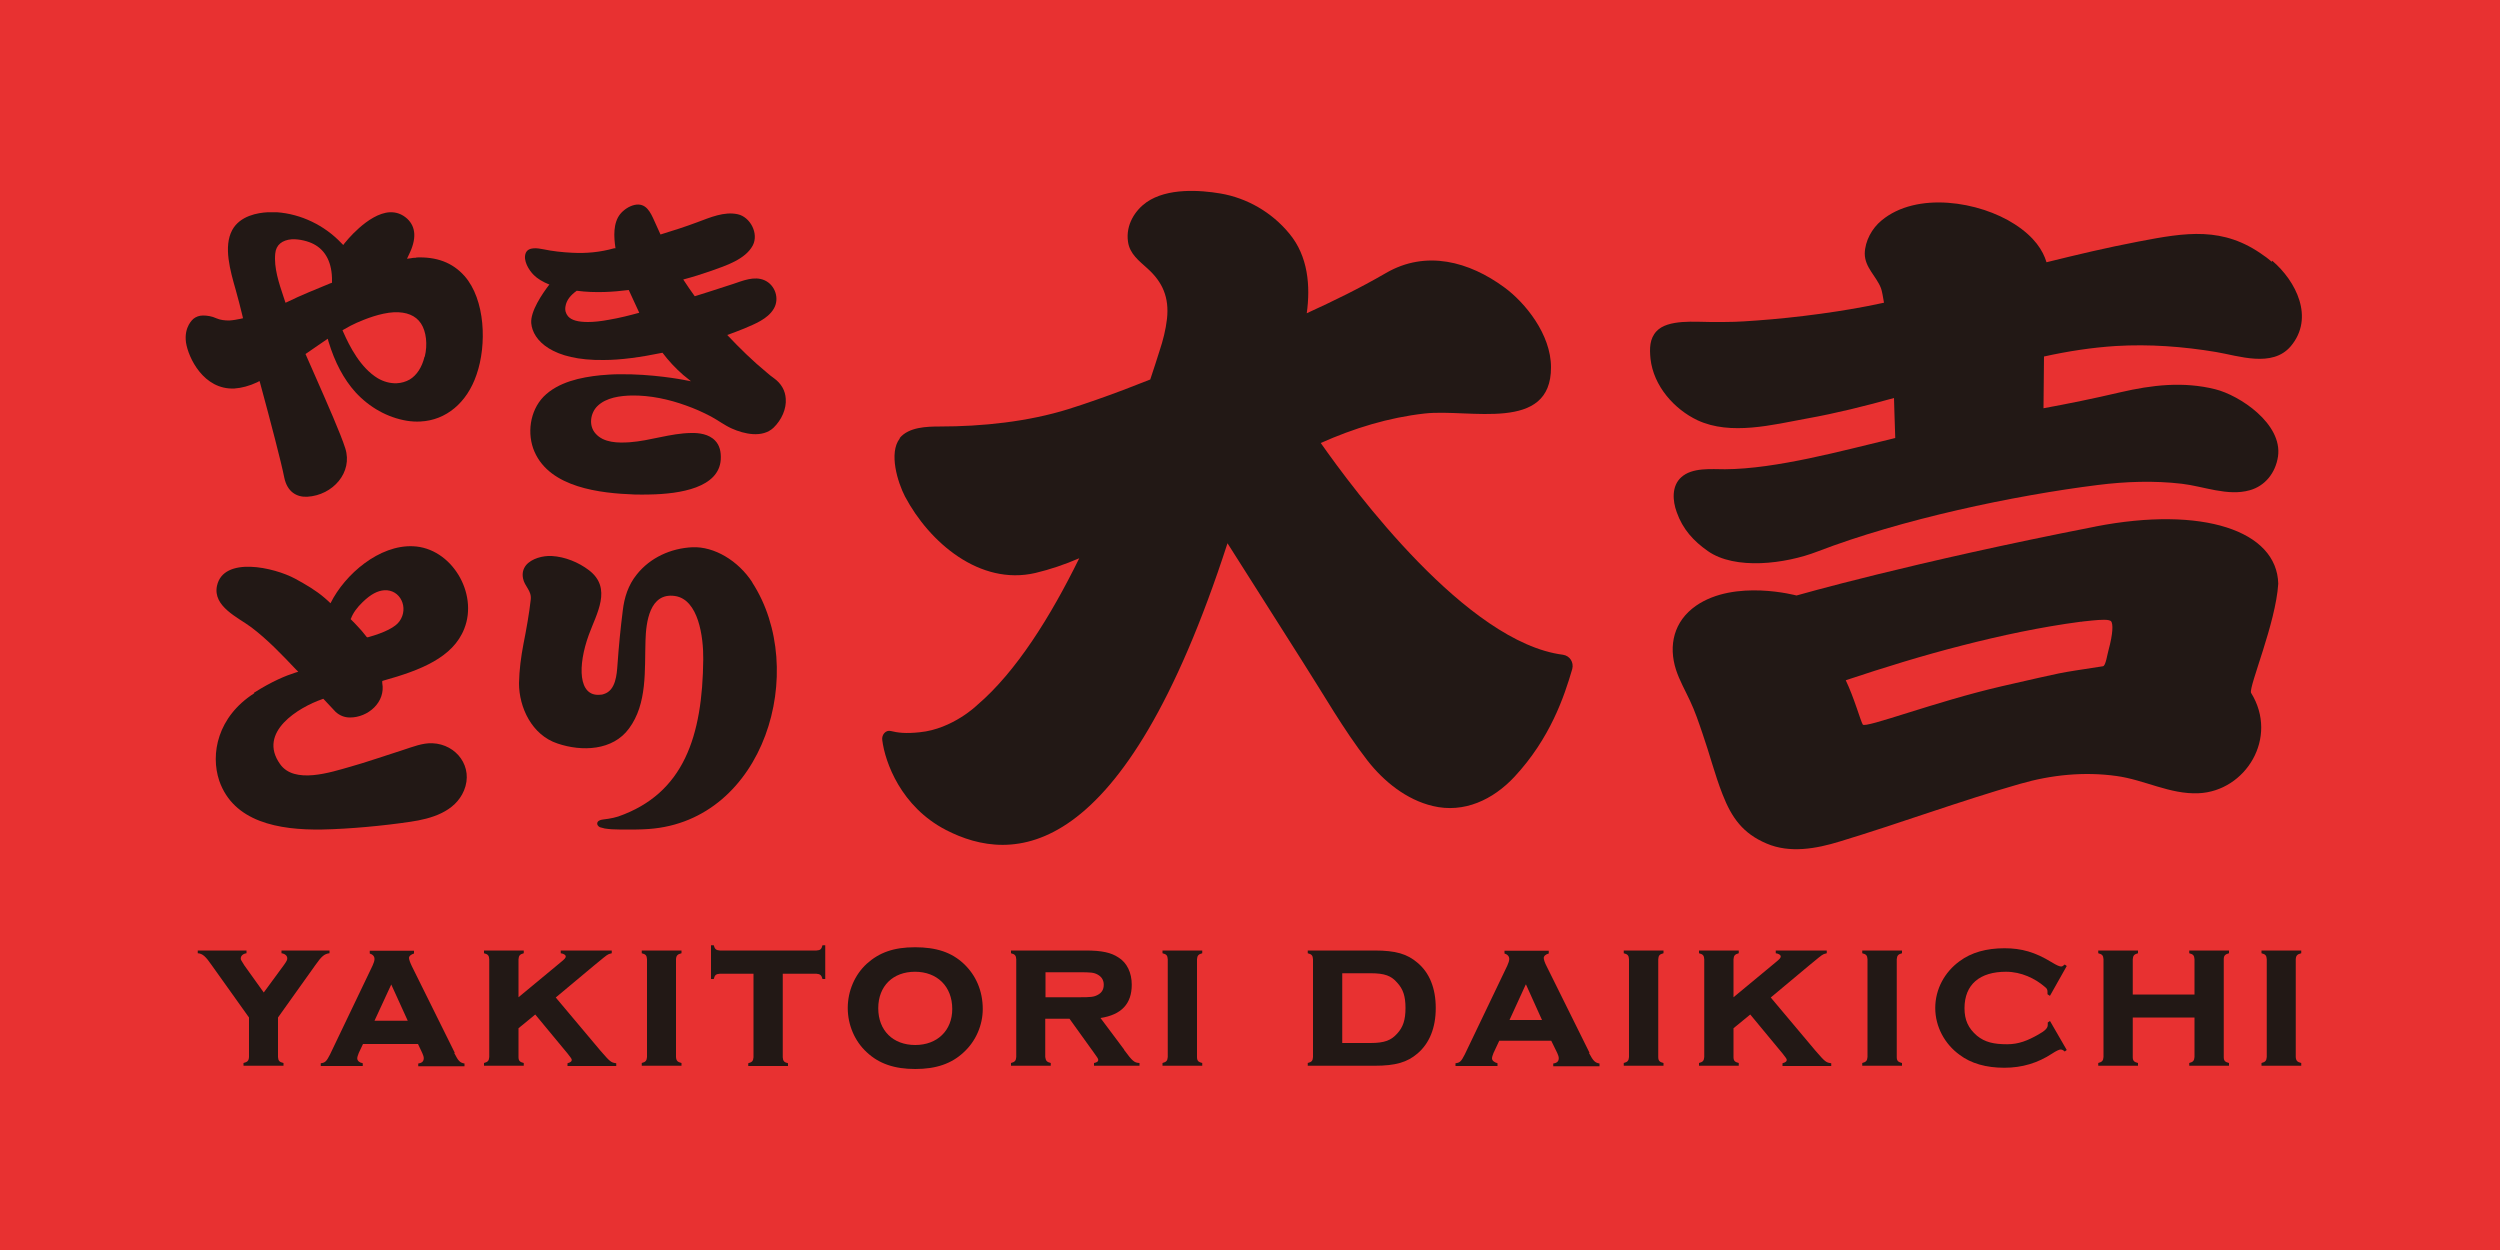 <?xml version="1.0" encoding="UTF-8"?><svg id="_レイヤー_2" xmlns="http://www.w3.org/2000/svg" width="100" height="50" viewBox="0 0 100 50"><defs><style>.cls-1{fill:#221815;}.cls-2{fill:#e83131;}</style></defs><g id="_各ページデザイン"><rect class="cls-2" width="100" height="50"/><path class="cls-1" d="M56.7,38.51c-.41-.35-.86-.49-1.72-.49h-2.67v.11c.16.04.2.09.21.24v3.91c-.01.15-.05.2-.21.24v.11h2.67c.85,0,1.31-.14,1.72-.49.48-.41.73-1.03.73-1.82s-.25-1.41-.73-1.81M55.89,41.34c-.24.27-.5.38-1.07.38h-1.13v-2.79h1.13c.57,0,.83.1,1.07.38.23.25.33.53.33,1.01s-.1.77-.33,1.02"/><path class="cls-1" d="M82,39.83l.67-1.19-.08-.06c-.07.06-.1.08-.14.08-.07,0-.17-.04-.4-.18-.64-.39-1.18-.55-1.87-.55-.73,0-1.33.17-1.8.52-.59.43-.97,1.11-.97,1.87s.39,1.45.97,1.87c.46.35,1.07.52,1.79.52s1.34-.19,1.92-.57c.15-.1.28-.16.33-.16.06,0,.1.02.17.08l.08-.06-.67-1.16-.09.06v.1c0,.12-.1.23-.39.39-.41.23-.77.38-1.23.38-.54,0-.89-.08-1.21-.34-.35-.3-.5-.63-.5-1.1,0-.96.62-1.46,1.66-1.46.61,0,1.17.27,1.56.61.08.06.1.11.1.2v.09l.09.06Z"/><path class="cls-1" d="M87.57,38.13c.16.04.2.09.21.24v1.41h-2.47v-1.41c.01-.15.06-.2.21-.24v-.11h-1.59v.11c.16.04.2.09.21.24v3.91c-.01.15-.06.2-.21.24v.11h1.59v-.11c-.16-.04-.21-.09-.21-.24v-1.58h2.47v1.58c-.01.15-.06.2-.21.24v.11h1.59v-.11c-.16-.04-.21-.09-.21-.24v-3.91c0-.15.06-.2.21-.24v-.11h-1.59v.11Z"/><path class="cls-1" d="M74.49,38.13c.16.04.2.09.21.24v3.91c-.01.15-.06.2-.21.24v.11h1.59v-.11c-.16-.04-.21-.09-.21-.24v-3.91c.01-.15.06-.2.21-.24v-.11h-1.59v.11Z"/><path class="cls-1" d="M64.95,38.13c.16.04.2.09.21.24v3.91c-.01.15-.06.2-.21.24v.11h1.59v-.11c-.16-.04-.21-.09-.21-.24v-3.91c.01-.15.05-.2.21-.24v-.11h-1.59v.11Z"/><path class="cls-1" d="M90.46,38.13c.16.04.2.09.21.24v3.91c-.01.15-.06.2-.21.24v.11h1.59v-.11c-.16-.04-.21-.09-.22-.24v-3.91c.01-.15.06-.2.22-.24v-.11h-1.59v.11Z"/><path class="cls-1" d="M63.58,42.11l-1.71-3.45c-.08-.15-.12-.28-.12-.34,0-.08.08-.15.2-.18v-.11h-1.77v.11c.13.04.19.12.19.22,0,.07-.03.16-.08.27l-1.7,3.55c-.14.27-.19.33-.37.35v.11h1.68v-.11c-.14-.04-.22-.11-.22-.2,0-.05.03-.13.06-.21l.23-.49h2.08l.24.49c.04.09.06.15.06.21,0,.12-.07.19-.22.21v.11h1.85v-.11c-.18-.03-.25-.1-.42-.42M61.04,39.38l.64,1.42h-1.3l.65-1.42Z"/><path class="cls-1" d="M72.62,42.03l-1.79-2.13,1.52-1.27c.15-.12.26-.21.39-.32.05-.04.1-.08.13-.1.06-.04.1-.06.2-.08v-.11h-2.04v.11c.13.02.2.07.2.13,0,.05-.04.1-.2.23l-1.69,1.4v-1.52c.01-.15.06-.2.21-.24v-.11h-1.59v.11c.16.04.2.09.21.24v3.91c-.01.15-.06.2-.21.24v.11h1.59v-.11c-.16-.04-.21-.09-.21-.24v-1.15l.67-.55,1.3,1.57c.13.17.16.2.16.25,0,.06-.06.1-.17.13v.11h1.95v-.11c-.21-.03-.24-.05-.63-.5"/><path class="cls-1" d="M12.61,38.61c.25-.36.37-.46.57-.48v-.11h-1.92v.11c.14.02.23.1.23.2,0,.06-.01.1-.14.28l-.8,1.09-.78-1.09c-.13-.21-.14-.22-.14-.27,0-.11.09-.19.23-.21v-.11h-1.95v.11c.19.01.32.13.56.48l1.49,2.09v1.58c-.01.15-.06.2-.22.24v.11h1.6v-.11c-.17-.04-.21-.09-.22-.24v-1.58l1.49-2.09Z"/><path class="cls-1" d="M25.67,38.13c.16.04.2.09.21.24v3.91c-.01.15-.06.2-.21.24v.11h1.59v-.11c-.16-.04-.21-.09-.22-.24v-3.91c.01-.15.06-.2.22-.24v-.11h-1.59v.11Z"/><path class="cls-1" d="M46.5,38.13c.16.04.2.09.21.24v3.91c-.01.15-.06.2-.21.24v.11h1.59v-.11c-.16-.04-.21-.09-.21-.24v-3.91c.01-.15.06-.2.21-.24v-.11h-1.59v.11Z"/><path class="cls-1" d="M32.66,38.02h-3.87c-.15-.01-.2-.06-.24-.21h-.11v1.35h.11c.04-.16.09-.2.24-.21h1.35v3.34c-.01.15-.06.2-.21.24v.11h1.59v-.11c-.16-.04-.2-.09-.21-.24v-3.34h1.35c.15.01.2.06.24.21h.11v-1.35h-.11c-.04.16-.09.2-.24.21"/><path class="cls-1" d="M38.55,38.55c-.49-.46-1.1-.66-1.95-.66s-1.43.21-1.93.66c-.48.44-.76,1.09-.76,1.77s.28,1.33.76,1.77c.49.46,1.11.67,1.94.67s1.45-.21,1.94-.67c.48-.44.76-1.08.76-1.73,0-.72-.27-1.35-.76-1.81M36.61,41.8c-.89,0-1.48-.58-1.48-1.47s.59-1.46,1.47-1.46,1.49.58,1.49,1.49c0,.86-.6,1.44-1.48,1.44"/><path class="cls-1" d="M44.97,41.99l-.95-1.27c.84-.13,1.25-.57,1.25-1.33,0-.48-.19-.88-.53-1.09-.3-.2-.67-.28-1.32-.28h-2.98v.11c.16.04.2.09.21.24v3.91c-.01.15-.06.2-.21.24v.11h1.59v-.11c-.16-.04-.2-.09-.22-.24v-1.53h.97l.97,1.35c.14.19.18.25.18.3,0,.06-.06.1-.17.12v.11h1.82v-.11c-.21-.01-.28-.07-.62-.53M43.9,39.8c-.15.08-.28.09-.72.09h-1.36v-1h1.36c.45,0,.57.01.72.09.15.08.25.21.25.41s-.09.33-.25.41"/><path class="cls-1" d="M18.19,42.11l-1.71-3.45c-.07-.14-.12-.28-.12-.34,0-.08.08-.14.2-.18v-.11h-1.77v.11c.13.04.19.12.19.22,0,.07-.03.16-.08.27l-1.7,3.55c-.14.27-.19.33-.37.35v.11h1.68v-.11c-.14-.03-.22-.1-.22-.2,0-.05.03-.13.06-.21l.17-.36h2.2l.17.36c.04.09.06.15.06.21,0,.12-.07.19-.22.21v.11h1.85v-.11c-.18-.03-.25-.1-.41-.42M15.65,39.38l.66,1.45h-1.33l.67-1.45Z"/><path class="cls-1" d="M24.02,42.03l-1.79-2.13,1.52-1.27c.15-.12.25-.21.39-.32.05-.04.1-.08.13-.1.06-.04.1-.06.2-.08v-.11h-2.04v.11c.13.02.2.07.2.13,0,.05-.04.1-.2.23l-1.69,1.4v-1.52c.01-.15.06-.2.21-.24v-.11h-1.59v.11c.16.04.2.09.21.24v3.91c-.01.15-.06.2-.21.24v.11h1.59v-.11c-.16-.04-.21-.09-.21-.24v-1.15l.67-.55,1.3,1.57c.13.17.16.2.16.25,0,.06-.06.1-.17.13v.11h1.95v-.11c-.21-.03-.24-.05-.63-.5"/><path class="cls-1" d="M60.58,31.07c1.43-1.54,1.99-3.21,2.31-4.31.07-.27-.1-.53-.37-.57-3.85-.49-8.37-6.59-9.69-8.47,1.32-.59,2.72-1.02,4.16-1.18,1.79-.2,5.06.78,5.05-1.85,0-1.32-1.04-2.59-1.86-3.19-1.41-1.04-3.14-1.51-4.74-.58-1.07.62-2.1,1.12-3.17,1.61.15-1.08.06-2.28-.7-3.19-.7-.85-1.69-1.42-2.75-1.6-.82-.14-2.13-.23-2.96.35-.44.31-.84.89-.74,1.58.07.49.44.76.78,1.07.61.55.87,1.16.78,2.01-.05.44-.16.87-.3,1.29-.1.31-.22.7-.37,1.14-.36.14-.72.28-1.08.42-.72.27-1.45.53-2.18.76-1.63.51-3.46.7-5.16.7-.51,0-1.24.02-1.6.46v.02c-.45.58-.08,1.76.21,2.32.98,1.85,3,3.57,5.21,3.06.59-.14,1.18-.34,1.76-.59-1.14,2.32-2.52,4.54-4.08,5.87,0,0-.98.96-2.3,1.09-.56.06-.88.02-1.16-.05-.2-.05-.37.15-.34.36.11.89.75,2.67,2.55,3.6,2.62,1.35,7.07,1.45,11.26-11.47,1,1.58,2,3.15,3,4.73.84,1.31,1.63,2.71,2.59,3.95.66.85,1.57,1.58,2.62,1.83,1.25.3,2.41-.25,3.27-1.17"/><path class="cls-1" d="M90.87,10.47c-.1-.08-.2-.17-.31-.24-1.63-1.19-3.13-.93-5.01-.57-1.26.24-2.48.53-3.69.83-.14-.47-.48-1.01-1.27-1.52-1.42-.92-3.93-1.32-5.33-.15-.38.31-.66.82-.67,1.32,0,.56.46.9.65,1.39.04.11.08.34.12.58,0,0,0,0-.01,0-1.52.34-3.53.6-5.08.71-.84.06-.92.06-1.84.06-.59,0-1.72-.12-2.17.37-.28.3-.28.69-.24,1.1.12,1.09.95,2.02,1.88,2.46,1.33.62,3.01.18,4.38-.07,1.17-.21,2.33-.5,3.48-.82,0,.2.03.88.05,1.6-.08.02-.16.04-.24.06-1.85.44-4.53,1.18-6.57,1.19-.55,0-1.31-.08-1.75.32-.39.35-.35.94-.18,1.4.24.68.67,1.15,1.24,1.55,1.09.77,3.1.52,4.39.02,3.36-1.29,7.85-2.24,11.21-2.66,1.11-.14,2.25-.18,3.36-.05.87.1,1.84.51,2.72.26.61-.17,1.03-.69,1.13-1.35.19-1.31-1.54-2.45-2.51-2.69-1.28-.32-2.54-.17-3.79.12-1.11.26-2.1.46-3.08.64l.02-2.07c.95-.21,1.92-.36,2.88-.42,1.34-.08,2.68.02,4,.24.9.15,2.25.64,2.99-.23.96-1.14.21-2.61-.74-3.42"/><path class="cls-1" d="M83.83,21.06c-7.38,1.44-11.97,2.76-11.97,2.76,0,0-2.46-.67-4.02.41-.89.62-1.11,1.59-.8,2.56.14.43.37.83.56,1.24.2.42.35.87.5,1.31.28.8.49,1.64.8,2.43.37.95.82,1.57,1.76,1.97.93.4,1.99.21,2.93-.08,2.41-.73,4.78-1.61,7.19-2.3,1.27-.37,2.59-.5,3.88-.32,1.11.15,2.14.74,3.28.69,1.88-.08,3.22-2.22,2.1-4.02-.08-.28.99-2.78,1.09-4.36-.05-2.13-3.04-3.12-7.31-2.29M84.34,26.01c-.05.17-.11.62-.22.64-2.01.31-1.36.19-4.05.8-2.65.61-5.47,1.7-5.56,1.53-.09-.15-.34-1.06-.68-1.77,1.53-.51,3.08-.99,4.65-1.39,1.56-.4,3.15-.74,4.74-.95.03,0,.06,0,.09-.01.13-.01.25-.03.38-.04.32-.03.69-.06.76.04.07.1.08.45-.11,1.15"/><path class="cls-1" d="M16.68,10.31c-.08,0-.16,0-.24.02l-.16.02.07-.15c.32-.64.29-1.12-.06-1.45-.21-.19-.44-.27-.7-.26-.88.05-1.79,1.22-1.8,1.23l-.06.08-.07-.07c-.68-.72-1.62-1.17-2.58-1.24-.12,0-.25,0-.37,0-.4.02-1.11.14-1.42.71-.36.66-.08,1.63.14,2.4.05.18.1.36.14.52.03.12.07.29.13.52l.02.09-.09.02c-.14.03-.3.06-.46.07-.19,0-.36-.02-.52-.09-.17-.08-.36-.11-.53-.11-.15,0-.28.05-.38.13-.01.01-.39.31-.3.95.09.6.7,1.9,1.94,1.84.28-.02.59-.1.91-.25l.09-.05.03.1c.41,1.51.84,3.15.96,3.76.12.58.5.79.92.77,1.03-.06,1.83-.98,1.52-1.94-.18-.57-.71-1.77-1.22-2.93l-.37-.84.06-.04c.15-.1.29-.2.42-.29l.41-.28.03.11c.25.83.61,1.51,1.08,2.03.56.61,1.28,1.01,2.05,1.14.19.03.37.04.55.03,1.02-.05,1.86-.75,2.24-1.87.42-1.2.35-3.01-.48-3.95-.48-.54-1.12-.78-1.96-.74M13.28,11.31l-.06.02c-.51.21-1.23.5-1.71.74l-.09.04-.08-.24c-.18-.54-.39-1.16-.33-1.73.03-.34.27-.54.67-.57.31-.01.65.08.86.19.49.25.75.76.74,1.48v.06ZM16.98,14.27c-.1.42-.31.74-.59.91-.16.09-.33.14-.52.15-.26.01-.52-.06-.76-.2-.69-.42-1.12-1.26-1.38-1.85l-.03-.07.07-.04c.17-.1.34-.19.5-.26.32-.14.93-.39,1.49-.42.5-.02.87.13,1.08.45.21.32.27.84.15,1.33"/><path class="cls-1" d="M10.17,27.73c-1.47.94-1.76,2.43-1.4,3.5.57,1.64,2.36,1.98,4.12,1.95,1.08-.02,2.46-.15,3.53-.31.82-.12,1.78-.39,2.14-1.25.39-.94-.3-1.85-1.26-1.89-.39-.02-.81.15-1.18.27-.57.18-1.53.51-2.11.67-.78.22-2.24.71-2.81-.11-.91-1.28.76-2.27,1.68-2.59,0,0,.05-.02.05-.02l.04.04c.21.22.37.39.45.48.16.15.36.23.58.23.72,0,1.43-.61,1.29-1.38v-.08s.06-.02.06-.02c1.47-.41,2.77-.92,3.22-2.07.57-1.43-.52-3.24-2.05-3.3-1.34-.06-2.72,1.11-3.3,2.28,0-.01-.22-.2-.23-.21-.36-.31-.76-.54-1.18-.77-.85-.46-2.87-.91-3.13.28-.18.83.85,1.27,1.37,1.66.65.49,1.23,1.1,1.78,1.68l.1.1-.13.04c-.35.11-.92.34-1.64.8M14.04,24.74c.08-.22.24-.44.47-.66.33-.32.6-.45.86-.47.65-.04.99.71.61,1.24-.16.23-.58.45-1.26.64h-.04s-.02-.02-.02-.02c-.13-.17-.26-.32-.34-.4-.09-.1-.18-.19-.27-.28l-.02-.02v-.03Z"/><path class="cls-1" d="M30.09,23.29c-.56-.86-1.52-1.44-2.4-1.4-.85.04-1.68.41-2.22,1.09-.34.42-.5.92-.56,1.45-.09.71-.16,1.43-.21,2.15-.03.41-.07,1.03-.54,1.18-.05.02-.1.03-.16.03-.87.08-.9-1.15-.45-2.39.31-.86.95-1.87.01-2.59-.42-.32-.96-.54-1.49-.57-.35-.02-.81.1-1.03.37-.11.14-.16.31-.12.52.06.33.35.49.31.85-.06.55-.18,1.22-.29,1.77-.1.52-.17,1.05-.18,1.58,0,.96.51,2.07,1.54,2.41.97.33,2.21.29,2.86-.6.74-1,.62-2.34.66-3.52.02-.72.16-1.93,1.18-1.78.94.14,1.14,1.64,1.13,2.53-.03,3.07-.77,5.37-3.4,6.29-.13.04-.26.07-.39.09-.07.01-.15.02-.22.03-.07.01-.18.03-.22.11-.04.09.03.17.1.2.06.02.13.03.19.05.19.03.39.04.58.04.23,0,.46,0,.68,0,.17,0,.33-.01.5-.02,4.64-.33,6.41-6.36,4.14-9.86"/><path class="cls-1" d="M21.99,11.36c-.31.4-.78,1.1-.74,1.57.06.69.85,1.5,2.9,1.47.68,0,1.47-.11,2.35-.29.24.32.51.61.83.89l.31.25-.32-.06s-1.23-.24-2.56-.22c-.25,0-.5.02-.74.04-.79.08-1.7.27-2.28.86-.55.57-.67,1.49-.36,2.2.63,1.44,2.63,1.66,4,1.71.2,0,.4.01.59,0,1.26-.02,2.78-.28,2.86-1.39.02-.33-.05-.58-.22-.76-.25-.27-.66-.32-.97-.31-.82.01-1.63.31-2.45.37-.46.03-1.04.03-1.37-.35-.28-.31-.21-.82.08-1.1.35-.34.91-.41,1.37-.42.74-.01,1.48.15,2.17.4.34.12.68.27,1,.44.28.15.54.35.83.48.49.22,1.22.39,1.67-.03.33-.32.52-.76.49-1.16-.02-.33-.18-.61-.47-.82-.1-.07-.2-.15-.29-.23-.56-.46-1.08-.97-1.58-1.5.23-.08.45-.17.68-.26.42-.18.94-.38,1.18-.79.24-.4.06-.95-.37-1.14-.41-.18-.87.02-1.26.15-.33.11-.66.21-.99.32-.18.06-.36.11-.54.17-.16-.22-.31-.44-.46-.67.38-.1.76-.22,1.13-.35.56-.2,1.35-.45,1.65-1.01.25-.48-.1-1.14-.6-1.25-.54-.12-1.11.13-1.62.32-.48.18-.98.34-1.47.49-.08-.18-.16-.36-.24-.53-.16-.36-.34-.76-.81-.65-.21.05-.42.19-.56.36-.29.36-.26.92-.19,1.37h-.05c-.57.16-1.11.21-1.69.18-.39-.02-.77-.06-1.15-.14-.21-.04-.59-.11-.7.15-.12.3.13.69.32.88.15.15.37.28.62.38M24.18,11.68c.32-.01.65-.04.97-.08.15.33.29.63.42.91-.4.11-.8.21-1.21.28-.32.06-.6.09-.84.09-.4,0-.66-.07-.8-.23-.09-.11-.13-.24-.1-.4.04-.25.21-.45.45-.62.37.05.74.06,1.11.05"/></g></svg>